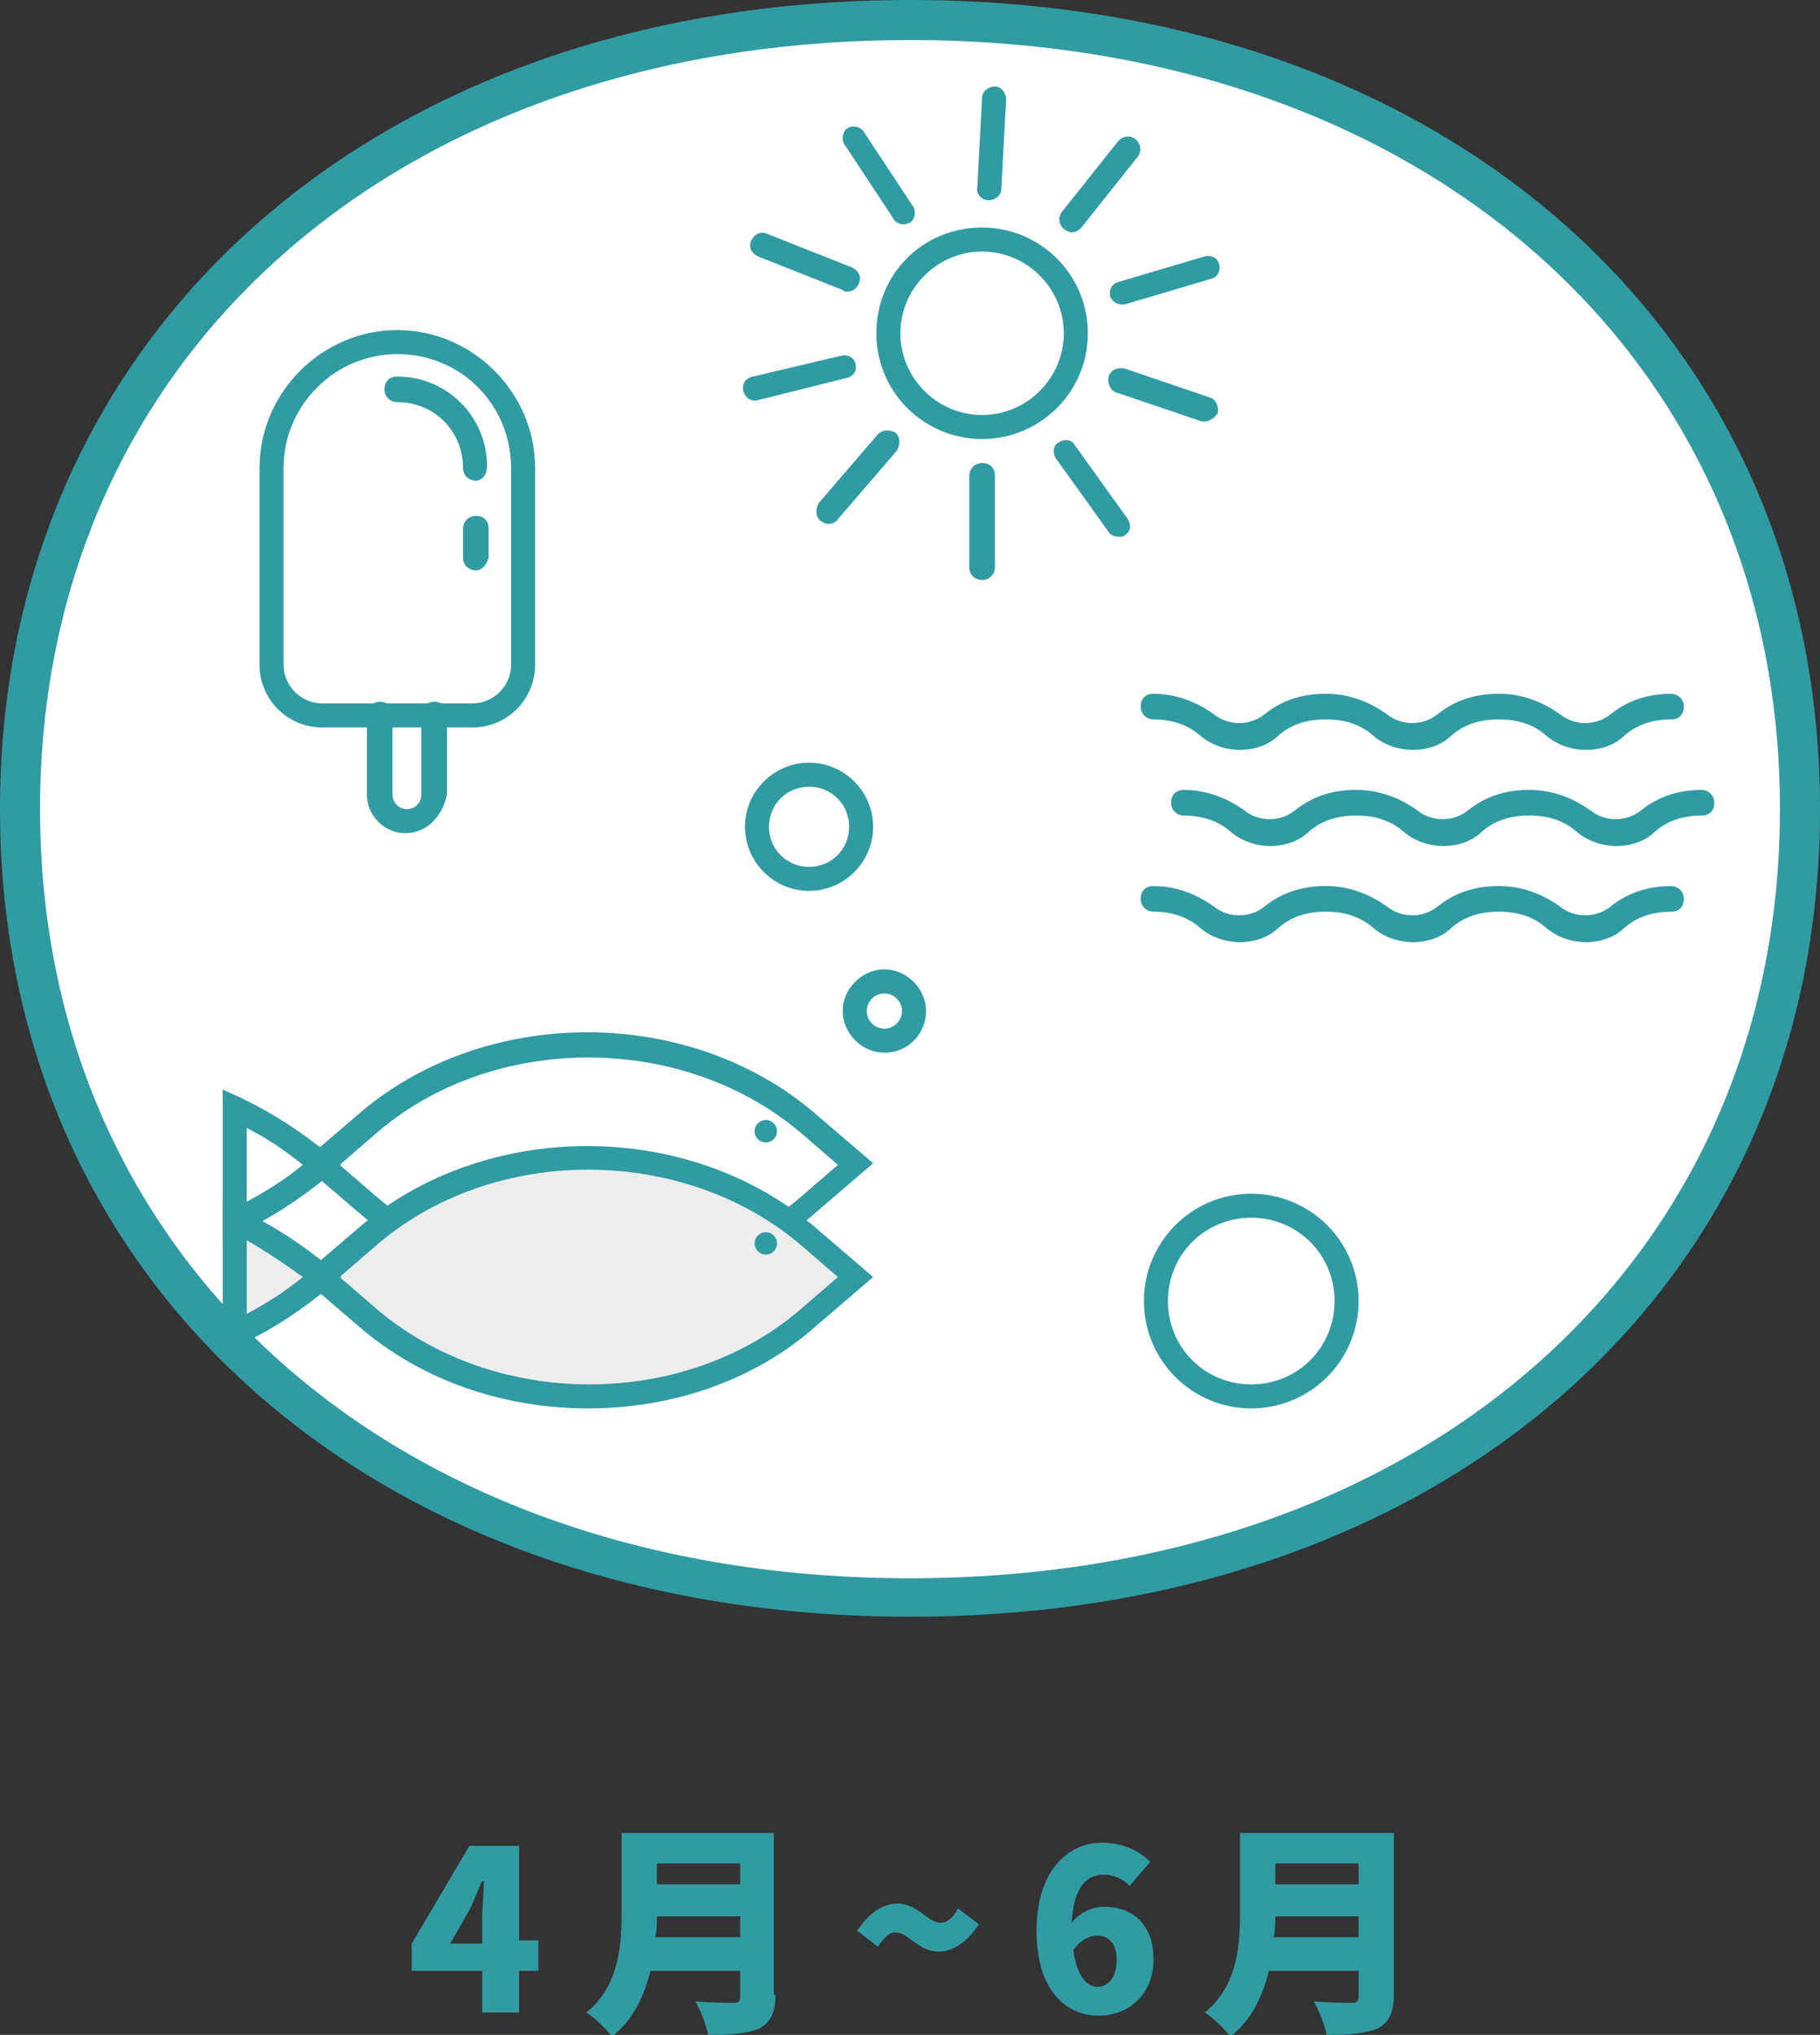 <?xml version="1.0" encoding="utf-8"?>
<!-- Generator: Adobe Illustrator 22.0.1, SVG Export Plug-In . SVG Version: 6.00 Build 0)  -->
<svg version="1.1" xmlns="http://www.w3.org/2000/svg" xmlns:xlink="http://www.w3.org/1999/xlink" x="0px" y="0px"
	 viewBox="0 0 113.6 127" style="enable-background:new 0 0 113.6 127;" xml:space="preserve">
<rect x="0" y="0" width="113.6" height="127" fill="#333333" stroke="none"/>
<style type="text/css">
	.st0{fill:#FFFFFF;}
	.st1{clip-path:url(#SVGID_5_);fill:#FFFFFF;}
	.st2{clip-path:url(#SVGID_5_);}
	.st3{fill:url(#SVGID_6_);}
	.st4{fill:url(#SVGID_7_);}
	.st5{fill:url(#SVGID_8_);}
	.st6{fill:url(#SVGID_9_);}
	.st7{fill:url(#SVGID_19_);}
	.st8{clip-path:url(#SVGID_21_);fill:#FFFFFF;}
	.st9{clip-path:url(#SVGID_21_);}
	.st10{fill:url(#SVGID_22_);}
	.st11{fill:url(#SVGID_23_);}
	.st12{fill:url(#SVGID_24_);}
	.st13{fill:url(#SVGID_25_);}
	.st14{fill:url(#SVGID_26_);}
	.st15{fill:url(#SVGID_27_);}
	.st16{fill:url(#SVGID_28_);}
	.st17{fill:url(#SVGID_29_);}
	.st18{fill:url(#SVGID_30_);}
	.st19{fill:url(#SVGID_31_);}
	.st20{fill:url(#SVGID_32_);}
	.st21{clip-path:url(#SVGID_34_);fill:#FFFFFF;}
	.st22{clip-path:url(#SVGID_34_);}
	.st23{fill:url(#SVGID_35_);}
	.st24{fill:url(#SVGID_36_);}
	.st25{fill:url(#SVGID_37_);}
	.st26{fill:url(#SVGID_38_);}
	.st27{fill:url(#SVGID_39_);}
	.st28{fill:url(#SVGID_40_);}
	.st29{fill:url(#SVGID_41_);}
	.st30{fill:url(#SVGID_42_);}
	.st31{fill:url(#SVGID_43_);}
	.st32{clip-path:url(#SVGID_45_);fill:#FFFFFF;}
	.st33{clip-path:url(#SVGID_45_);}
	.st34{fill:url(#SVGID_46_);}
	.st35{fill:url(#SVGID_47_);}
	.st36{fill:url(#SVGID_48_);}
	.st37{fill:url(#SVGID_49_);}
	.st38{fill:#319BA4;}
	.st39{fill:#F1E544;}
	.st40{fill:#EDEDEE;}
	.st41{fill:none;stroke:#319BA4;stroke-width:1.5;stroke-linecap:round;stroke-linejoin:round;stroke-miterlimit:10;}
	.st42{fill:#F8F6E7;}
	.st43{fill:url(#SVGID_134_);}
	.st44{fill:#BDD2C3;}
	.st45{clip-path:url(#SVGID_148_);fill:#FFFFFF;}
	.st46{clip-path:url(#SVGID_148_);}
	.st47{fill:url(#SVGID_149_);}
	.st48{fill:url(#SVGID_150_);}
	.st49{fill:url(#SVGID_151_);}
	.st50{fill:url(#SVGID_152_);}
	.st51{fill:url(#SVGID_153_);}
</style>
<g id="bg">
</g>
<g id="design">
</g>
<g id="text">
</g>
<g id="切圖">
	<g>
		<g>
			<path class="st38" d="M33.6,123h-1.2v2.6h-2.3V123h-4.4v-1.7l3.6-6.1h3.1v5.9h1.2V123z M30.1,121.2v-1.5c0-0.7,0.1-1.7,0.1-2.3
				h-0.1c-0.3,0.6-0.5,1.2-0.8,1.8l-1.2,2.1H30.1z"/>
			<path class="st38" d="M48.4,124.5c0,1.1-0.3,1.7-1,2.1c-0.7,0.3-1.8,0.4-3.2,0.4c-0.1-0.6-0.5-1.6-0.8-2.1
				c0.9,0.1,2.1,0.1,2.4,0.1c0.3,0,0.4-0.1,0.4-0.4v-1.6h-5.6c-0.4,1.6-1.1,3.1-2.4,4.1c-0.3-0.4-1.1-1.2-1.6-1.5
				c2.1-1.7,2.2-4.3,2.2-6.4v-4.8h9.5V124.5z M46.2,120.9v-1.3H41c0,0.4,0,0.9-0.1,1.3H46.2z M41,116.3v1.3h5.2v-1.3H41z"/>
			<path class="st38" d="M55.9,120.6c-0.4,0-0.8,0.4-1.1,0.9l-1.3-1c0.8-1.2,1.7-1.7,2.5-1.7c1.3,0,1.9,1.2,2.7,1.2
				c0.4,0,0.8-0.3,1.1-0.9l1.3,1c-0.8,1.2-1.7,1.7-2.5,1.7C57.3,121.8,56.7,120.6,55.9,120.6z"/>
			<path class="st38" d="M70.5,117.7c-0.3-0.4-1-0.7-1.6-0.7c-1.1,0-1.9,0.8-2,3c0.5-0.7,1.4-1,2-1c1.7,0,3.1,1,3.1,3.3
				c0,2.2-1.6,3.5-3.4,3.5c-2,0-3.9-1.5-3.9-5.3c0-3.8,2-5.5,4.1-5.5c1.4,0,2.4,0.6,3,1.2L70.5,117.7z M69.7,122.3
				c0-1.1-0.6-1.5-1.2-1.5c-0.5,0-1.1,0.3-1.5,0.9c0.2,1.7,0.9,2.3,1.5,2.3S69.7,123.5,69.7,122.3z"/>
			<path class="st38" d="M87,124.5c0,1.1-0.3,1.7-1,2.1c-0.7,0.3-1.8,0.4-3.2,0.4c-0.1-0.6-0.5-1.6-0.8-2.1c0.9,0.1,2.1,0.1,2.4,0.1
				c0.3,0,0.4-0.1,0.4-0.4v-1.6h-5.6c-0.4,1.6-1.1,3.1-2.4,4.1c-0.3-0.4-1.1-1.2-1.6-1.5c2.1-1.7,2.2-4.3,2.2-6.4v-4.8H87V124.5z
				 M84.8,120.9v-1.3h-5.2c0,0.4,0,0.9-0.1,1.3H84.8z M79.6,116.3v1.3h5.2v-1.3H79.6z"/>
		</g>
		<g>
			<g>
				<ellipse class="st0" cx="56.8" cy="50.5" rx="55.6" ry="49.2"/>
				<path class="st38" d="M56.8,100.9C23.4,100.9,0,80.2,0,50.5S23.4,0,56.8,0s56.8,20.7,56.8,50.5S90.2,100.9,56.8,100.9z
					 M56.8,2.5c-32,0-54.3,19.7-54.3,48s22.3,48,54.3,48c32,0,54.3-19.7,54.3-48S88.8,2.5,56.8,2.5z"/>
			</g>
			<g>
				<g>
					<g>
						<g>
							<path class="st0" d="M20.1,72.7l2.8-2.4c7.7-6.6,20.1-6.6,27.7,0l2.8,2.4l-2.8,2.4c-7.7,6.6-20.1,6.6-27.7,0L20.1,72.7z"/>
							<path class="st38" d="M36.7,80.8c-5.2,0-10.4-1.7-14.4-5.2l-3.5-3l3.5-3c7.9-6.9,20.8-6.9,28.7,0l3.5,3l-3.5,3
								C47.1,79.1,41.9,80.8,36.7,80.8z M21.2,72.7l2.2,1.9c7.4,6.4,19.4,6.4,26.7,0l2.2-1.9l-2.2-1.9c-7.4-6.4-19.4-6.4-26.7,0
								L21.2,72.7z"/>
						</g>
						<g>
							<g>
								<path class="st0" d="M20.1,72.7L20.1,72.7c-1.6-1.4-3.5-2.6-5.4-3.5v7.1C16.6,75.3,18.4,74.1,20.1,72.7L20.1,72.7z"/>
								<path class="st38" d="M13.9,77.4V68l1.1,0.5c2.1,1,3.9,2.2,5.6,3.6l0.7,0.6l-0.7,0.6c-1.7,1.4-3.6,2.7-5.6,3.6L13.9,77.4z
									 M15.4,70.4V75c1.3-0.7,2.4-1.4,3.5-2.3C17.8,71.8,16.6,71,15.4,70.4z"/>
							</g>
						</g>
					</g>
					<g>
						<g>
							<path class="st40" d="M20.1,79.7l2.8-2.4c7.7-6.6,20.1-6.6,27.7,0l2.8,2.4l-2.8,2.4c-7.7,6.6-20.1,6.6-27.7,0L20.1,79.7z"/>
							<path class="st38" d="M36.7,87.9c-5.2,0-10.4-1.7-14.4-5.2l-3.5-3l3.5-3c7.9-6.9,20.8-6.9,28.7,0l3.5,3l-3.5,3
								C47.1,86.2,41.9,87.9,36.7,87.9z M21.2,79.7l2.2,1.9c7.4,6.4,19.4,6.4,26.7,0l2.2-1.9l-2.2-1.9c-7.4-6.4-19.4-6.4-26.7,0
								L21.2,79.7z"/>
						</g>
						<g>
							<g>
								<path class="st40" d="M20.1,79.7L20.1,79.7c-1.6-1.4-3.5-2.6-5.4-3.5v7.1C16.6,82.3,18.4,81.2,20.1,79.7L20.1,79.7z"/>
								<path class="st38" d="M13.9,84.4V75l1.1,0.5c2.1,1,3.9,2.2,5.6,3.6l0.7,0.6l-0.7,0.6c-1.7,1.4-3.6,2.7-5.6,3.6L13.9,84.4z
									 M15.4,77.4V82c1.3-0.7,2.4-1.4,3.5-2.3C17.8,78.9,16.6,78.1,15.4,77.4z"/>
							</g>
						</g>
					</g>
				</g>
				<circle class="st38" cx="47.8" cy="77.6" r="0.7"/>
				<circle class="st38" cx="47.8" cy="70.6" r="0.7"/>
			</g>
			<g>
				<g>
					<g>
						<path class="st38" d="M77.4,46.8c-0.9,0-1.8-0.3-2.5-0.9c-0.8-0.7-1.8-1-2.9-1c-0.4,0-0.8-0.3-0.8-0.8s0.3-0.8,0.8-0.8
							c1.4,0,2.7,0.5,3.8,1.3c0.9,0.7,2.2,0.7,3.1,0c1.1-0.9,2.4-1.3,3.8-1.3c0.4,0,0.8,0.3,0.8,0.8s-0.3,0.8-0.8,0.8
							c-1.1,0-2.1,0.3-2.9,1C79.2,46.5,78.3,46.8,77.4,46.8z"/>
					</g>
					<g>
						<path class="st38" d="M88.2,46.8c-0.9,0-1.8-0.3-2.5-0.9c-0.8-0.7-1.8-1-2.9-1c-0.4,0-0.8-0.3-0.8-0.8s0.3-0.8,0.8-0.8
							c1.4,0,2.7,0.5,3.8,1.3c0.9,0.7,2.2,0.7,3.1,0c1.1-0.9,2.4-1.3,3.8-1.3c0.4,0,0.8,0.3,0.8,0.8s-0.3,0.8-0.8,0.8
							c-1.1,0-2.1,0.3-2.9,1C90,46.5,89.1,46.8,88.2,46.8z"/>
					</g>
					<g>
						<path class="st38" d="M99,46.8c-0.9,0-1.8-0.3-2.5-0.9c-0.8-0.7-1.8-1-2.9-1c-0.4,0-0.8-0.3-0.8-0.8s0.3-0.8,0.8-0.8
							c1.4,0,2.7,0.5,3.8,1.3c0.9,0.7,2.2,0.7,3.1,0c1.1-0.9,2.4-1.3,3.8-1.3c0.4,0,0.8,0.3,0.8,0.8s-0.3,0.8-0.8,0.8
							c-1.1,0-2.1,0.3-2.9,1C100.8,46.5,99.9,46.8,99,46.8z"/>
					</g>
				</g>
				<g>
					<g>
						<path class="st38" d="M79.3,52.8c-0.9,0-1.8-0.3-2.5-0.9c-0.8-0.7-1.8-1-2.9-1c-0.4,0-0.8-0.3-0.8-0.8s0.3-0.8,0.8-0.8
							c1.4,0,2.7,0.5,3.8,1.3c0.9,0.7,2.2,0.7,3.1,0c1.1-0.9,2.4-1.3,3.8-1.3c0.4,0,0.8,0.3,0.8,0.8s-0.3,0.8-0.8,0.8
							c-1.1,0-2.1,0.3-2.9,1C81.1,52.5,80.2,52.8,79.3,52.8z"/>
					</g>
					<g>
						<path class="st38" d="M90.1,52.8c-0.9,0-1.8-0.3-2.5-0.9c-0.8-0.7-1.8-1-2.9-1c-0.4,0-0.8-0.3-0.8-0.8s0.3-0.8,0.8-0.8
							c1.4,0,2.7,0.5,3.8,1.3c0.9,0.7,2.2,0.7,3.1,0c1.1-0.9,2.4-1.3,3.8-1.3c0.4,0,0.8,0.3,0.8,0.8s-0.3,0.8-0.8,0.8
							c-1.1,0-2.1,0.3-2.9,1C91.9,52.5,91,52.8,90.1,52.8z"/>
					</g>
					<g>
						<path class="st38" d="M100.9,52.8c-0.9,0-1.8-0.3-2.5-0.9c-0.8-0.7-1.8-1-2.9-1c-0.4,0-0.8-0.3-0.8-0.8s0.3-0.8,0.8-0.8
							c1.4,0,2.7,0.5,3.8,1.3c0.9,0.7,2.2,0.7,3.1,0c1.1-0.9,2.4-1.3,3.8-1.3c0.4,0,0.8,0.3,0.8,0.8s-0.3,0.8-0.8,0.8
							c-1.1,0-2.1,0.3-2.9,1C102.7,52.5,101.8,52.8,100.9,52.8z"/>
					</g>
				</g>
				<g>
					<g>
						<path class="st38" d="M77.4,58.8c-0.9,0-1.8-0.3-2.5-0.9c-0.8-0.7-1.8-1-2.9-1c-0.4,0-0.8-0.3-0.8-0.8s0.3-0.8,0.8-0.8
							c1.4,0,2.7,0.5,3.8,1.3c0.9,0.7,2.2,0.7,3.1,0c1.1-0.9,2.4-1.3,3.8-1.3c0.4,0,0.8,0.3,0.8,0.8s-0.3,0.8-0.8,0.8
							c-1.1,0-2.1,0.3-2.9,1C79.2,58.5,78.3,58.8,77.4,58.8z"/>
					</g>
					<g>
						<path class="st38" d="M88.2,58.8c-0.9,0-1.8-0.3-2.5-0.9c-0.8-0.7-1.8-1-2.9-1c-0.4,0-0.8-0.3-0.8-0.8s0.3-0.8,0.8-0.8
							c1.4,0,2.7,0.5,3.8,1.3c0.9,0.7,2.2,0.7,3.1,0c1.1-0.9,2.4-1.3,3.8-1.3c0.4,0,0.8,0.3,0.8,0.8s-0.3,0.8-0.8,0.8
							c-1.1,0-2.1,0.3-2.9,1C90,58.5,89.1,58.8,88.2,58.8z"/>
					</g>
					<g>
						<path class="st38" d="M99,58.8c-0.9,0-1.8-0.3-2.5-0.9c-0.8-0.7-1.8-1-2.9-1c-0.4,0-0.8-0.3-0.8-0.8s0.3-0.8,0.8-0.8
							c1.4,0,2.7,0.5,3.8,1.3c0.9,0.7,2.2,0.7,3.1,0c1.1-0.9,2.4-1.3,3.8-1.3c0.4,0,0.8,0.3,0.8,0.8s-0.3,0.8-0.8,0.8
							c-1.1,0-2.1,0.3-2.9,1C100.8,58.5,99.9,58.8,99,58.8z"/>
					</g>
				</g>
			</g>
			<g>
				<g>
					<path class="st38" d="M61.3,27.4c-3.6,0-6.6-2.9-6.6-6.6s2.9-6.6,6.6-6.6c3.6,0,6.6,2.9,6.6,6.6S64.9,27.4,61.3,27.4z
						 M61.3,15.7c-2.8,0-5.1,2.3-5.1,5.1s2.3,5.1,5.1,5.1c2.8,0,5.1-2.3,5.1-5.1S64.1,15.7,61.3,15.7z"/>
				</g>
				<g>
					<path class="st38" d="M61.3,36.2c-0.4,0-0.8-0.3-0.8-0.8v-5.7c0-0.4,0.3-0.8,0.8-0.8s0.8,0.3,0.8,0.8v5.7
						C62.1,35.9,61.7,36.2,61.3,36.2z"/>
				</g>
				<g>
					<path class="st38" d="M69.8,33.5c-0.2,0-0.5-0.1-0.6-0.3l-3.3-4.6c-0.2-0.3-0.2-0.8,0.2-1c0.3-0.2,0.8-0.2,1,0.2l3.3,4.6
						c0.2,0.3,0.2,0.8-0.2,1C70.1,33.5,70,33.5,69.8,33.5z"/>
				</g>
				<g>
					<path class="st38" d="M75.2,26.3c-0.1,0-0.2,0-0.2,0l-5.3-1.8c-0.4-0.1-0.6-0.6-0.5-1c0.1-0.4,0.6-0.6,1-0.5l5.3,1.8
						c0.4,0.1,0.6,0.6,0.5,1C75.8,26.1,75.5,26.3,75.2,26.3z"/>
				</g>
				<g>
					<path class="st38" d="M70,19c-0.3,0-0.6-0.2-0.7-0.5c-0.1-0.4,0.1-0.8,0.5-0.9l5.4-1.6c0.4-0.1,0.8,0.1,0.9,0.5
						s-0.1,0.8-0.5,0.9L70.2,19C70.1,19,70,19,70,19z"/>
				</g>
				<g>
					<path class="st38" d="M66.9,14.5c-0.2,0-0.3-0.1-0.5-0.2c-0.3-0.3-0.4-0.7-0.1-1.1l3.5-4.4c0.3-0.3,0.7-0.4,1.1-0.1
						c0.3,0.3,0.4,0.7,0.1,1.1l-3.5,4.4C67.3,14.4,67.1,14.5,66.9,14.5z"/>
				</g>
				<g>
					<path class="st38" d="M61.7,12.5C61.7,12.5,61.7,12.5,61.7,12.5c-0.4,0-0.8-0.4-0.7-0.8l0.3-5.6c0-0.4,0.4-0.7,0.8-0.7
						c0.4,0,0.7,0.4,0.7,0.8l-0.3,5.6C62.5,12.2,62.1,12.5,61.7,12.5z"/>
				</g>
				<g>
					<path class="st38" d="M56.4,14c-0.2,0-0.5-0.1-0.6-0.3l-3.1-4.7c-0.2-0.3-0.1-0.8,0.2-1c0.3-0.2,0.8-0.1,1,0.2l3.1,4.7
						c0.2,0.3,0.1,0.8-0.2,1C56.7,13.9,56.6,14,56.4,14z"/>
				</g>
				<g>
					<path class="st38" d="M52.9,18.2c-0.1,0-0.2,0-0.3-0.1l-5.3-2.1c-0.4-0.2-0.6-0.6-0.4-1c0.2-0.4,0.6-0.6,1-0.4l5.3,2.1
						c0.4,0.2,0.6,0.6,0.4,1C53.5,18,53.2,18.2,52.9,18.2z"/>
				</g>
				<g>
					<path class="st38" d="M47.1,25c-0.3,0-0.6-0.2-0.7-0.6c-0.1-0.4,0.1-0.8,0.6-0.9l5.5-1.3c0.4-0.1,0.8,0.1,0.9,0.5
						c0.1,0.4-0.1,0.8-0.6,0.9L47.2,25C47.2,25,47.1,25,47.1,25z"/>
				</g>
				<g>
					<path class="st38" d="M51.7,32.7c-0.2,0-0.3-0.1-0.5-0.2c-0.3-0.3-0.3-0.7-0.1-1.1l3.7-4.3c0.3-0.3,0.7-0.3,1.1-0.1
						c0.3,0.3,0.3,0.7,0.1,1.1l-3.7,4.3C52.2,32.6,51.9,32.7,51.7,32.7z"/>
				</g>
			</g>
			<g>
				<g>
					<path class="st38" d="M29.5,45.4h-9.4c-2.2,0-3.9-1.8-3.9-3.9V29.2c0-4.7,3.9-8.6,8.6-8.6s8.6,3.9,8.6,8.6v12.3
						C33.4,43.6,31.7,45.4,29.5,45.4z M24.8,22.1c-3.9,0-7.1,3.2-7.1,7.1v12.3c0,1.3,1.1,2.4,2.4,2.4h9.4c1.3,0,2.4-1.1,2.4-2.4
						V29.2C31.9,25.3,28.8,22.1,24.8,22.1z"/>
				</g>
				<g>
					<path class="st38" d="M29.7,30c-0.4,0-0.8-0.3-0.8-0.8c0-2.3-1.8-4.1-4.1-4.1c-0.4,0-0.8-0.3-0.8-0.8s0.3-0.8,0.8-0.8
						c3.1,0,5.6,2.5,5.6,5.6C30.4,29.6,30.1,30,29.7,30z"/>
				</g>
				<g>
					<path class="st38" d="M29.7,35.6c-0.4,0-0.8-0.3-0.8-0.8V33c0-0.4,0.3-0.8,0.8-0.8s0.8,0.3,0.8,0.8v1.8
						C30.4,35.2,30.1,35.6,29.7,35.6z"/>
				</g>
				<g>
					<path class="st38" d="M25.3,52c-1.3,0-2.4-1.1-2.4-2.4v-5c0-0.4,0.3-0.8,0.8-0.8s0.8,0.3,0.8,0.8v5c0,0.5,0.4,0.9,0.9,0.9
						s0.9-0.4,0.9-0.9v-5c0-0.4,0.3-0.8,0.8-0.8s0.8,0.3,0.8,0.8v5C27.6,51,26.6,52,25.3,52z"/>
				</g>
			</g>
			<g>
				<path class="st38" d="M55.2,65.7c-1.4,0-2.6-1.2-2.6-2.6s1.2-2.6,2.6-2.6s2.6,1.2,2.6,2.6S56.7,65.7,55.2,65.7z M55.2,62
					c-0.6,0-1.1,0.5-1.1,1.1c0,0.6,0.5,1.1,1.1,1.1s1.1-0.5,1.1-1.1C56.3,62.5,55.8,62,55.2,62z"/>
			</g>
			<g>
				<path class="st38" d="M50.5,55.6c-2.2,0-4-1.8-4-4c0-2.2,1.8-4,4-4s4,1.8,4,4C54.5,53.8,52.7,55.6,50.5,55.6z M50.5,49.1
					c-1.4,0-2.5,1.1-2.5,2.5s1.1,2.5,2.5,2.5S53,53,53,51.6S51.9,49.1,50.5,49.1z"/>
			</g>
			<g>
				<path class="st38" d="M78.1,87.9c-3.7,0-6.7-3-6.7-6.7s3-6.7,6.7-6.7s6.7,3,6.7,6.7S81.8,87.9,78.1,87.9z M78.1,76
					c-2.9,0-5.2,2.3-5.2,5.2s2.3,5.2,5.2,5.2s5.2-2.3,5.2-5.2S81,76,78.1,76z"/>
			</g>
		</g>
	</g>
</g>
<g id="按鈕">
</g>
<g id="menu">
</g>
<g id="FOOTER">
</g>
</svg>
